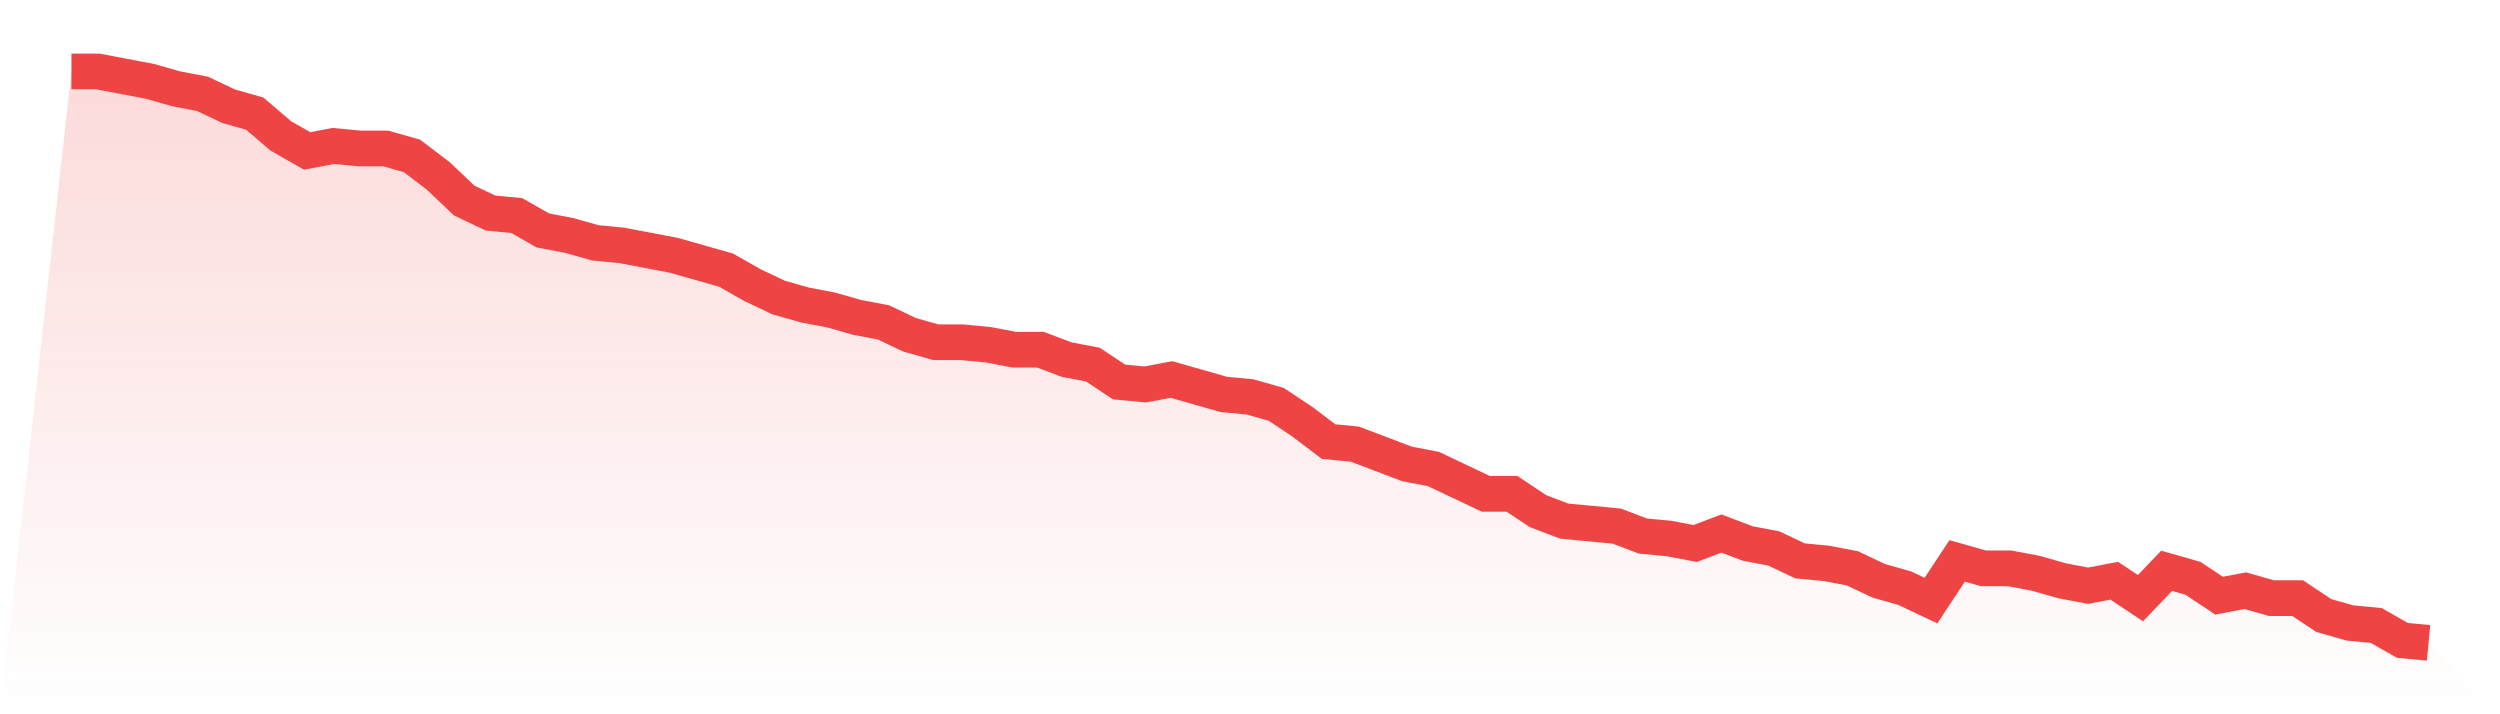 <svg viewBox="0 0 140 40" xmlns="http://www.w3.org/2000/svg">
<defs>
<linearGradient id="gradient" x1="0" x2="0" y1="0" y2="1">
<stop offset="0%" stop-color="#ef4444" stop-opacity="0.2"/>
<stop offset="100%" stop-color="#ef4444" stop-opacity="0"/>
</linearGradient>
</defs>
<path d="M4,4 L4,4 L5.467,4 L6.933,4.278 L8.4,4.557 L9.867,4.974 L11.333,5.252 L12.8,5.948 L14.267,6.365 L15.733,7.617 L17.2,8.452 L18.667,8.174 L20.133,8.313 L21.6,8.313 L23.067,8.73 L24.533,9.843 L26,11.235 L27.467,11.93 L28.933,12.07 L30.4,12.904 L31.867,13.183 L33.333,13.6 L34.8,13.739 L36.267,14.017 L37.733,14.296 L39.2,14.713 L40.667,15.13 L42.133,15.965 L43.6,16.661 L45.067,17.078 L46.533,17.357 L48,17.774 L49.467,18.052 L50.933,18.748 L52.4,19.165 L53.867,19.165 L55.333,19.304 L56.8,19.583 L58.267,19.583 L59.733,20.139 L61.2,20.417 L62.667,21.391 L64.133,21.53 L65.6,21.252 L67.067,21.67 L68.533,22.087 L70,22.226 L71.467,22.643 L72.933,23.617 L74.4,24.73 L75.867,24.87 L77.333,25.426 L78.8,25.983 L80.267,26.261 L81.733,26.957 L83.2,27.652 L84.667,27.652 L86.133,28.626 L87.6,29.183 L89.067,29.322 L90.533,29.461 L92,30.017 L93.467,30.157 L94.933,30.435 L96.4,29.878 L97.867,30.435 L99.333,30.713 L100.8,31.409 L102.267,31.548 L103.733,31.826 L105.2,32.522 L106.667,32.939 L108.133,33.635 L109.6,31.409 L111.067,31.826 L112.533,31.826 L114,32.104 L115.467,32.522 L116.933,32.8 L118.4,32.522 L119.867,33.496 L121.333,31.965 L122.8,32.383 L124.267,33.357 L125.733,33.078 L127.2,33.496 L128.667,33.496 L130.133,34.47 L131.6,34.887 L133.067,35.026 L134.533,35.861 L136,36 L140,40 L0,40 z" fill="url(#gradient)"/>
<path d="M4,4 L4,4 L5.467,4 L6.933,4.278 L8.4,4.557 L9.867,4.974 L11.333,5.252 L12.8,5.948 L14.267,6.365 L15.733,7.617 L17.2,8.452 L18.667,8.174 L20.133,8.313 L21.6,8.313 L23.067,8.73 L24.533,9.843 L26,11.235 L27.467,11.93 L28.933,12.07 L30.4,12.904 L31.867,13.183 L33.333,13.6 L34.8,13.739 L36.267,14.017 L37.733,14.296 L39.2,14.713 L40.667,15.13 L42.133,15.965 L43.6,16.661 L45.067,17.078 L46.533,17.357 L48,17.774 L49.467,18.052 L50.933,18.748 L52.4,19.165 L53.867,19.165 L55.333,19.304 L56.8,19.583 L58.267,19.583 L59.733,20.139 L61.2,20.417 L62.667,21.391 L64.133,21.53 L65.6,21.252 L67.067,21.67 L68.533,22.087 L70,22.226 L71.467,22.643 L72.933,23.617 L74.4,24.73 L75.867,24.87 L77.333,25.426 L78.8,25.983 L80.267,26.261 L81.733,26.957 L83.2,27.652 L84.667,27.652 L86.133,28.626 L87.6,29.183 L89.067,29.322 L90.533,29.461 L92,30.017 L93.467,30.157 L94.933,30.435 L96.4,29.878 L97.867,30.435 L99.333,30.713 L100.8,31.409 L102.267,31.548 L103.733,31.826 L105.2,32.522 L106.667,32.939 L108.133,33.635 L109.6,31.409 L111.067,31.826 L112.533,31.826 L114,32.104 L115.467,32.522 L116.933,32.8 L118.4,32.522 L119.867,33.496 L121.333,31.965 L122.8,32.383 L124.267,33.357 L125.733,33.078 L127.2,33.496 L128.667,33.496 L130.133,34.47 L131.6,34.887 L133.067,35.026 L134.533,35.861 L136,36" fill="none" stroke="#ef4444" stroke-width="2"/>
</svg>